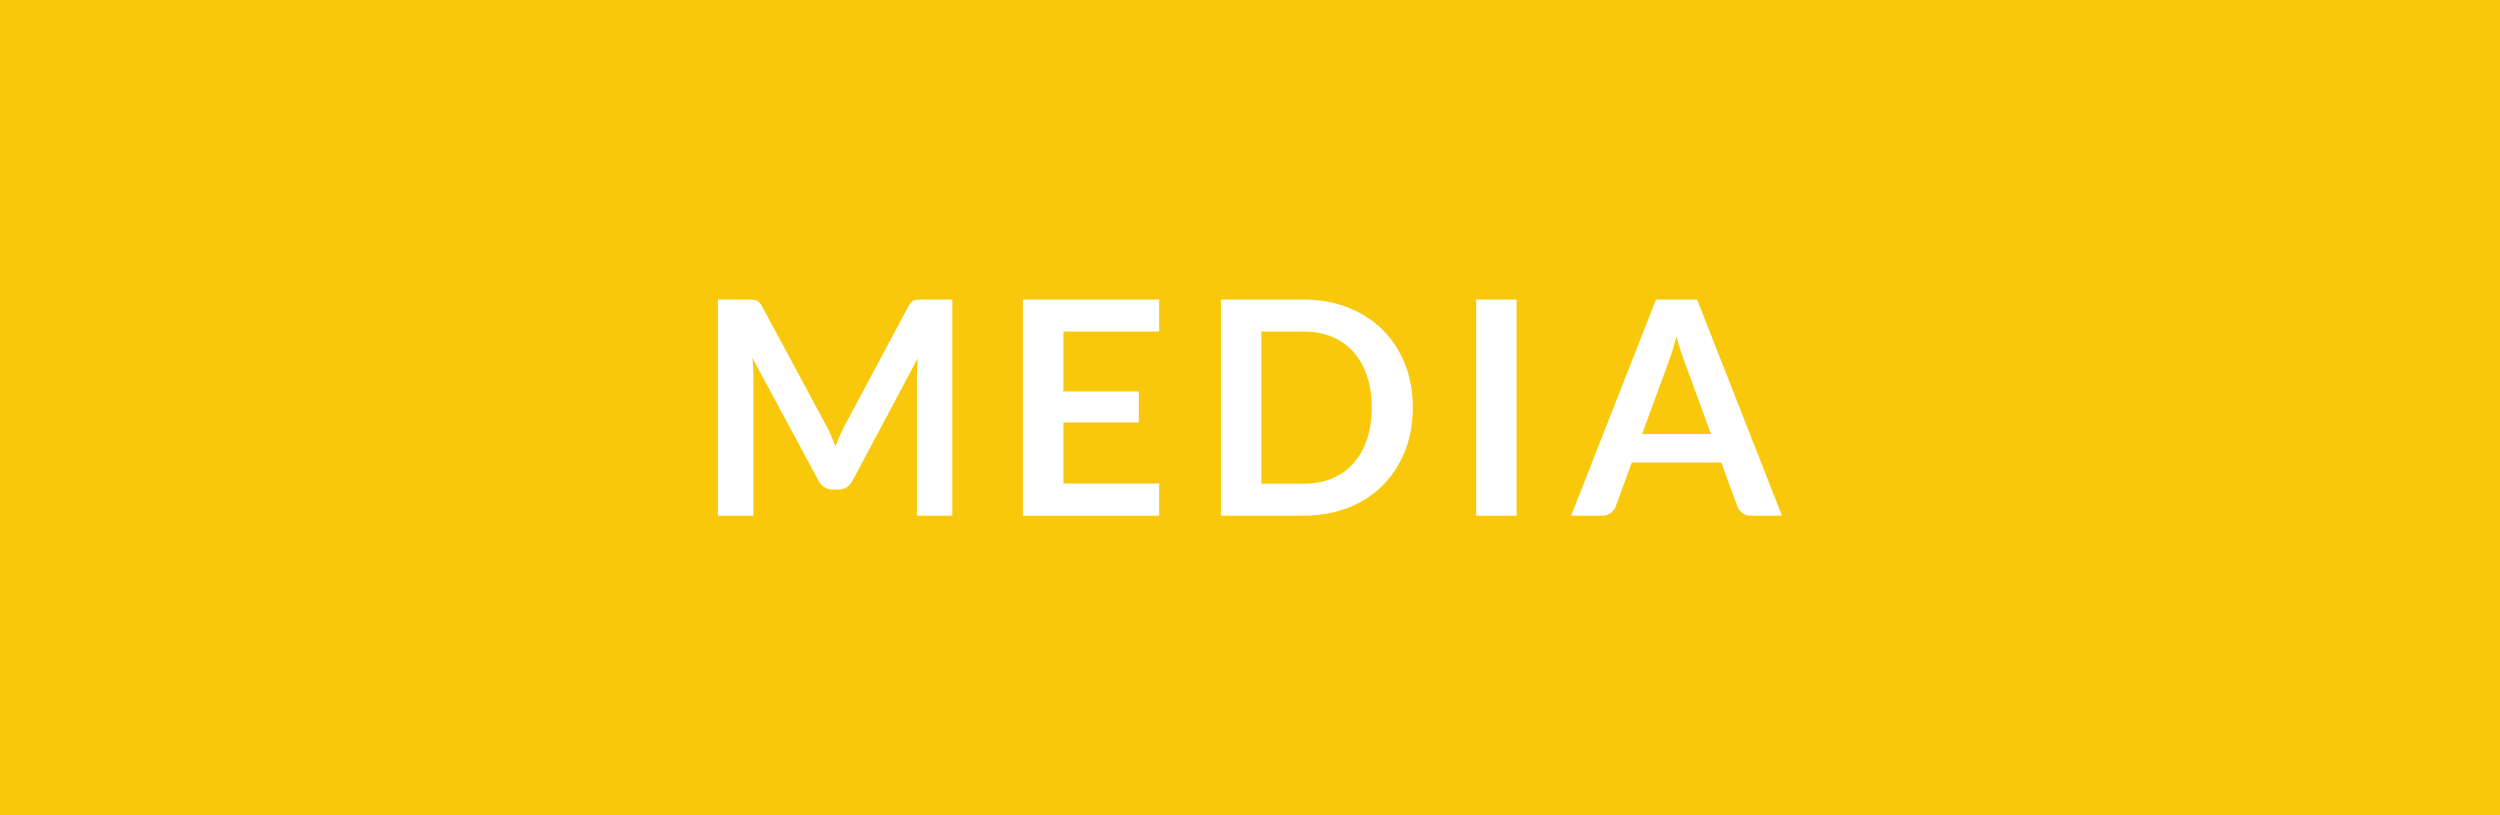 <svg xmlns="http://www.w3.org/2000/svg" width="92" height="30" viewBox="0 0 92 30"><style>.a{fill:#FFF;}</style><rect width="92" height="30" fill="#FAC80A"/><path d="M30.589 16.042c0.054 0.127 0.105 0.254 0.157 0.383 0.051-0.132 0.104-0.263 0.159-0.391 0.055-0.129 0.113-0.251 0.176-0.368l2.354-4.406c0.029-0.055 0.06-0.099 0.091-0.132s0.065-0.057 0.104-0.071c0.038-0.015 0.081-0.023 0.129-0.027s0.104-0.006 0.171-0.006h1.116v7.953h-1.304V13.84c0-0.096 0.003-0.2 0.009-0.313 0.005-0.114 0.014-0.229 0.024-0.347l-2.403 4.51c-0.055 0.103-0.127 0.183-0.215 0.239s-0.19 0.085-0.308 0.085h-0.204c-0.117 0-0.22-0.028-0.308-0.085s-0.159-0.137-0.215-0.239l-2.437-4.526c0.015 0.121 0.025 0.239 0.03 0.354 0.006 0.116 0.009 0.223 0.009 0.322v5.137h-1.304v-7.953h1.116c0.066 0 0.123 0.002 0.171 0.006s0.091 0.013 0.129 0.027c0.039 0.015 0.074 0.038 0.107 0.071s0.064 0.077 0.094 0.132l2.376 4.417C30.479 15.794 30.536 15.916 30.589 16.042z" class="a"/><path d="M42.658 11.023V12.2h-3.525v2.206h2.777v1.139h-2.777v2.249h3.525v1.183h-5.016v-7.953H42.658z" class="a"/><path d="M51.992 15c0 0.583-0.098 1.118-0.291 1.606 -0.195 0.487-0.468 0.907-0.82 1.259 -0.352 0.353-0.775 0.626-1.271 0.82s-1.043 0.291-1.645 0.291h-3.035v-7.953h3.035c0.602 0 1.149 0.099 1.645 0.294 0.495 0.196 0.919 0.47 1.271 0.82 0.353 0.35 0.625 0.769 0.82 1.257C51.895 13.882 51.992 14.417 51.992 15zM50.479 15c0-0.437-0.059-0.828-0.176-1.174 -0.117-0.347-0.284-0.641-0.501-0.88 -0.216-0.24-0.479-0.425-0.789-0.554 -0.31-0.128-0.659-0.192-1.048-0.192h-1.545v5.6h1.545c0.389 0 0.738-0.064 1.048-0.192 0.311-0.129 0.573-0.312 0.789-0.553 0.217-0.24 0.384-0.534 0.501-0.881C50.421 15.828 50.479 15.437 50.479 15z" class="a"/><path d="M55.81 18.977h-1.485v-7.953h1.485V18.977z" class="a"/><path d="M65.577 18.977h-1.145c-0.128 0-0.233-0.032-0.316-0.097 -0.082-0.063-0.142-0.144-0.179-0.239l-0.594-1.622H60.05l-0.595 1.622c-0.029 0.085-0.087 0.162-0.173 0.231s-0.191 0.104-0.316 0.104h-1.149l3.124-7.953h1.513L65.577 18.977zM60.429 15.974h2.536l-0.969-2.646c-0.044-0.117-0.093-0.256-0.146-0.415 -0.053-0.16-0.105-0.333-0.156-0.521 -0.052 0.188-0.103 0.361-0.151 0.523 -0.05 0.161-0.099 0.302-0.146 0.423L60.429 15.974z" class="a"/></svg>